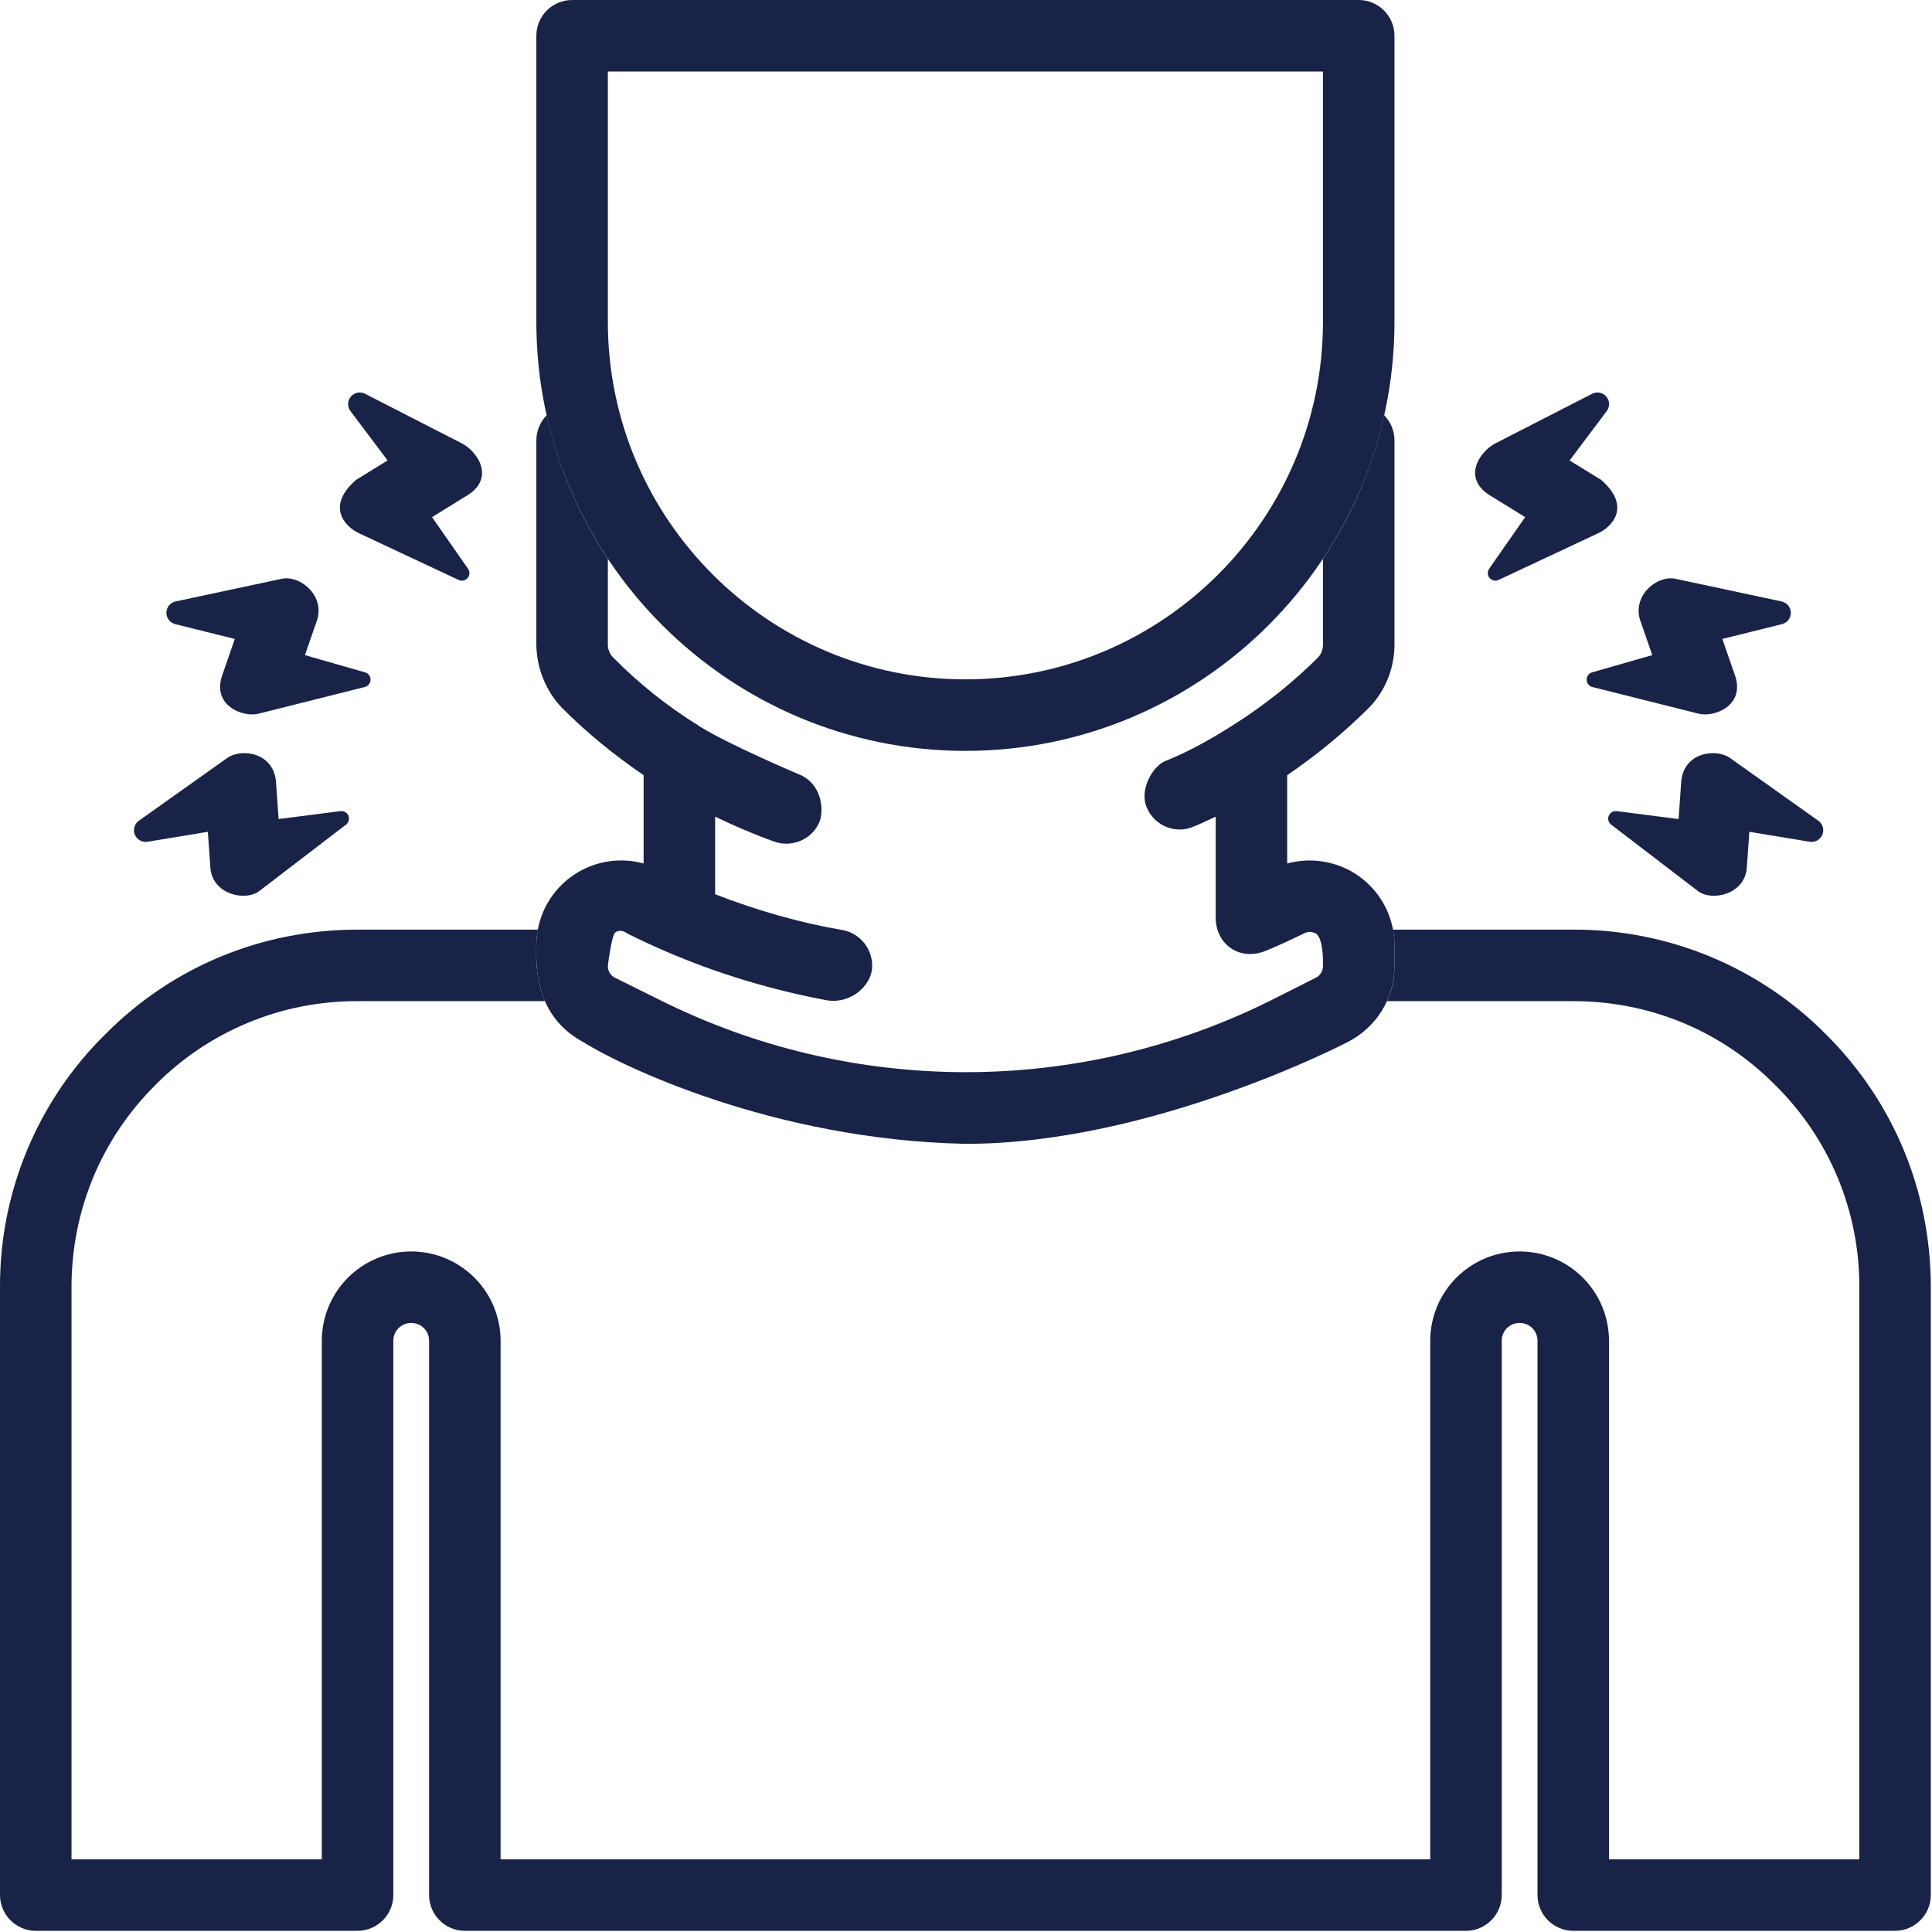 <svg xmlns="http://www.w3.org/2000/svg" width="67" height="67" viewBox="0 0 67 67" fill="none"><path d="M11.807 28.129L9.662 28.404L9.569 27.081C9.464 26.082 8.361 25.944 7.879 26.286L4.812 28.465C4.739 28.518 4.686 28.595 4.661 28.682C4.636 28.769 4.642 28.862 4.676 28.946C4.711 29.029 4.772 29.099 4.851 29.144C4.93 29.189 5.022 29.205 5.111 29.192L7.208 28.846L7.3 30.143C7.413 31.041 8.527 31.257 8.987 30.904L12.002 28.596C12.038 28.568 12.067 28.531 12.085 28.488C12.102 28.445 12.108 28.399 12.102 28.353C12.092 28.285 12.056 28.223 12.001 28.181C11.945 28.139 11.876 28.12 11.807 28.129ZM12.662 23.317L10.575 22.719L11.009 21.466C11.241 20.613 10.39 19.94 9.77 20.072L6.087 20.858C5.998 20.877 5.919 20.926 5.861 20.997C5.804 21.067 5.772 21.154 5.77 21.245C5.769 21.336 5.798 21.425 5.853 21.497C5.908 21.57 5.986 21.621 6.074 21.644L8.143 22.158L7.718 23.386C7.322 24.45 8.403 24.891 8.966 24.75L12.65 23.825C12.695 23.814 12.736 23.791 12.769 23.759C12.802 23.727 12.826 23.687 12.839 23.643C12.849 23.61 12.852 23.575 12.849 23.541C12.845 23.506 12.835 23.473 12.819 23.442C12.802 23.412 12.78 23.385 12.753 23.364C12.726 23.342 12.695 23.326 12.662 23.317ZM16.099 17.244C17.243 16.616 16.549 15.65 16.022 15.379L12.659 13.655C12.578 13.613 12.485 13.601 12.396 13.619C12.307 13.637 12.226 13.684 12.168 13.754C12.109 13.823 12.076 13.911 12.073 14.002C12.07 14.093 12.099 14.182 12.153 14.255L13.441 15.968L12.345 16.644C11.321 17.535 11.924 18.246 12.451 18.493L15.903 20.111C15.955 20.136 16.015 20.143 16.071 20.131C16.128 20.119 16.179 20.088 16.217 20.044C16.254 20 16.276 19.944 16.279 19.886C16.281 19.828 16.265 19.771 16.231 19.723L14.983 17.934L16.099 17.244ZM56.067 28.129L58.212 28.404L58.305 27.081C58.41 26.082 59.513 25.944 59.995 26.286L63.062 28.465C63.135 28.518 63.188 28.595 63.213 28.682C63.238 28.769 63.232 28.862 63.198 28.946C63.163 29.029 63.102 29.099 63.023 29.144C62.944 29.189 62.852 29.205 62.763 29.192L60.666 28.846L60.574 30.143C60.461 31.041 59.347 31.257 58.887 30.904L55.872 28.596C55.836 28.568 55.807 28.531 55.79 28.488C55.772 28.445 55.766 28.399 55.772 28.353C55.782 28.285 55.818 28.223 55.873 28.181C55.928 28.139 55.998 28.12 56.067 28.129ZM55.212 23.317L57.299 22.719L56.865 21.466C56.633 20.613 57.484 19.94 58.104 20.072L61.787 20.858C61.876 20.877 61.955 20.926 62.013 20.997C62.07 21.067 62.102 21.154 62.104 21.245C62.105 21.336 62.076 21.425 62.021 21.497C61.966 21.57 61.889 21.621 61.8 21.644L59.73 22.158L60.155 23.386C60.551 24.45 59.469 24.891 58.906 24.75L55.222 23.825C55.178 23.814 55.137 23.791 55.104 23.759C55.071 23.727 55.047 23.687 55.034 23.643C55.024 23.61 55.021 23.575 55.024 23.54C55.028 23.506 55.038 23.472 55.055 23.442C55.071 23.412 55.094 23.385 55.121 23.363C55.148 23.342 55.179 23.326 55.212 23.317ZM51.775 17.244C50.631 16.616 51.325 15.65 51.852 15.379L55.215 13.655C55.296 13.613 55.389 13.601 55.478 13.619C55.567 13.637 55.648 13.684 55.706 13.754C55.765 13.823 55.798 13.911 55.801 14.002C55.803 14.093 55.775 14.182 55.721 14.255L54.433 15.968L55.529 16.644C56.553 17.535 55.95 18.246 55.423 18.493L51.971 20.111C51.919 20.136 51.859 20.143 51.803 20.131C51.746 20.119 51.695 20.088 51.657 20.044C51.62 20 51.598 19.944 51.595 19.886C51.593 19.828 51.609 19.771 51.643 19.723L52.891 17.934L51.775 17.244ZM63.326 35.873C62.179 34.715 60.813 33.798 59.308 33.174C57.803 32.551 56.188 32.233 54.559 32.239H48.297C48.347 32.413 48.359 32.599 48.359 32.785V33.504C48.359 33.938 48.272 34.347 48.099 34.719H54.559C57.213 34.719 59.705 35.748 61.565 37.633C62.493 38.548 63.23 39.639 63.73 40.842C64.23 42.045 64.485 43.336 64.479 44.639V64.479H55.799V46.499C55.799 45.677 55.472 44.888 54.891 44.307C54.31 43.726 53.521 43.399 52.699 43.399C51.877 43.399 51.088 43.726 50.507 44.307C49.926 44.888 49.599 45.677 49.599 46.499V64.479H17.36V46.499C17.36 45.677 17.033 44.888 16.452 44.307C15.87 43.726 15.082 43.399 14.26 43.399C13.438 43.399 12.649 43.726 12.068 44.307C11.486 44.888 11.16 45.677 11.16 46.499V64.479H2.48V44.639C2.48 41.986 3.509 39.493 5.394 37.621C6.311 36.696 7.402 35.964 8.605 35.466C9.808 34.967 11.098 34.714 12.4 34.719H18.897C18.625 34.087 18.575 33.392 18.6 32.785C18.6 32.599 18.612 32.413 18.662 32.239H12.4C9.077 32.239 5.964 33.529 3.646 35.873C2.484 37.017 1.564 38.382 0.938 39.888C0.312 41.393 -0.007 43.009 0 44.639V65.719C0 66.401 0.558 66.959 1.24 66.959H12.4C13.082 66.959 13.64 66.401 13.64 65.719V46.499C13.64 46.152 13.913 45.879 14.26 45.879C14.607 45.879 14.88 46.152 14.88 46.499V65.719C14.88 66.401 15.438 66.959 16.12 66.959H50.839C51.521 66.959 52.079 66.401 52.079 65.719V46.499C52.079 46.152 52.352 45.879 52.699 45.879C53.046 45.879 53.319 46.152 53.319 46.499V65.719C53.319 66.401 53.877 66.959 54.559 66.959H65.719C66.401 66.959 66.959 66.401 66.959 65.719V44.639C66.959 41.316 65.669 38.204 63.326 35.873ZM33.48 26.04C25.274 26.04 18.6 19.365 18.6 11.16V1.24C18.6 0.911 18.73 0.596 18.963 0.363C19.195 0.131 19.511 0 19.84 0H47.119C47.448 0 47.763 0.131 47.996 0.363C48.228 0.596 48.359 0.911 48.359 1.24V11.16C48.359 19.365 41.684 26.04 33.48 26.04ZM21.08 2.48V11.16C21.08 17.997 26.642 23.559 33.48 23.559C40.317 23.559 45.879 17.997 45.879 11.16V2.48H21.08Z" fill="#192348"></path><path d="M47.479 24.539C48.037 23.969 48.359 23.175 48.359 22.357V15.277C48.359 14.929 48.223 14.632 48 14.396C47.607 16.174 46.888 17.865 45.879 19.381V22.357C45.879 22.53 45.817 22.679 45.718 22.791C44.825 23.684 43.821 24.477 42.742 25.159C41.998 25.63 41.229 26.064 40.423 26.387C39.952 26.573 39.493 27.428 39.779 28.024C40.051 28.656 40.795 28.941 41.415 28.656C41.465 28.644 41.973 28.408 42.159 28.321V31.843C42.174 32.736 42.962 33.333 43.87 32.983C44.329 32.797 44.776 32.587 45.21 32.376C45.408 32.264 45.582 32.339 45.656 32.388C45.916 32.611 45.879 33.504 45.879 33.504C45.879 33.678 45.78 33.839 45.619 33.913L44.094 34.682C40.797 36.329 37.163 37.185 33.478 37.182C29.793 37.18 26.16 36.32 22.865 34.67L21.34 33.913C21.262 33.877 21.196 33.819 21.15 33.747C21.104 33.674 21.079 33.59 21.08 33.504C21.092 33.343 21.216 32.512 21.303 32.388C21.34 32.277 21.576 32.227 21.737 32.364C22.183 32.587 22.63 32.797 23.064 32.983C24.874 33.765 26.771 34.335 28.706 34.695C29.487 34.806 30.181 34.223 30.243 33.591C30.293 32.946 29.846 32.364 29.214 32.252C27.751 32.004 26.275 31.582 24.8 31.012V28.321C25.469 28.644 26.164 28.941 26.858 29.189C27.503 29.412 28.222 29.078 28.445 28.433C28.594 27.838 28.358 27.094 27.689 26.846C27.652 26.833 25.296 25.829 24.291 25.209C24.264 25.197 24.239 25.18 24.217 25.159C23.143 24.493 22.153 23.702 21.266 22.803C21.202 22.74 21.153 22.665 21.121 22.581C21.089 22.498 21.075 22.409 21.08 22.32V19.381C20.071 17.865 19.352 16.174 18.959 14.396C18.736 14.632 18.6 14.929 18.6 15.277V22.32C18.6 23.163 18.934 23.981 19.505 24.564C20.36 25.42 21.303 26.188 22.32 26.883V29.945C21.883 29.825 21.424 29.807 20.979 29.893C20.534 29.98 20.116 30.168 19.755 30.443C19.395 30.718 19.104 31.072 18.903 31.478C18.703 31.885 18.599 32.332 18.6 32.785C18.562 33.926 18.748 35.339 20.236 36.145C21.452 36.914 26.771 39.531 33.48 39.667C39.94 39.679 46.722 36.145 46.722 36.145C47.727 35.637 48.359 34.633 48.359 33.504V32.785C48.359 31.756 47.838 30.826 46.97 30.28C46.625 30.068 46.24 29.929 45.84 29.871C45.438 29.814 45.03 29.839 44.639 29.945V26.883C45.656 26.188 46.611 25.407 47.479 24.539Z" fill="#192348"></path></svg>